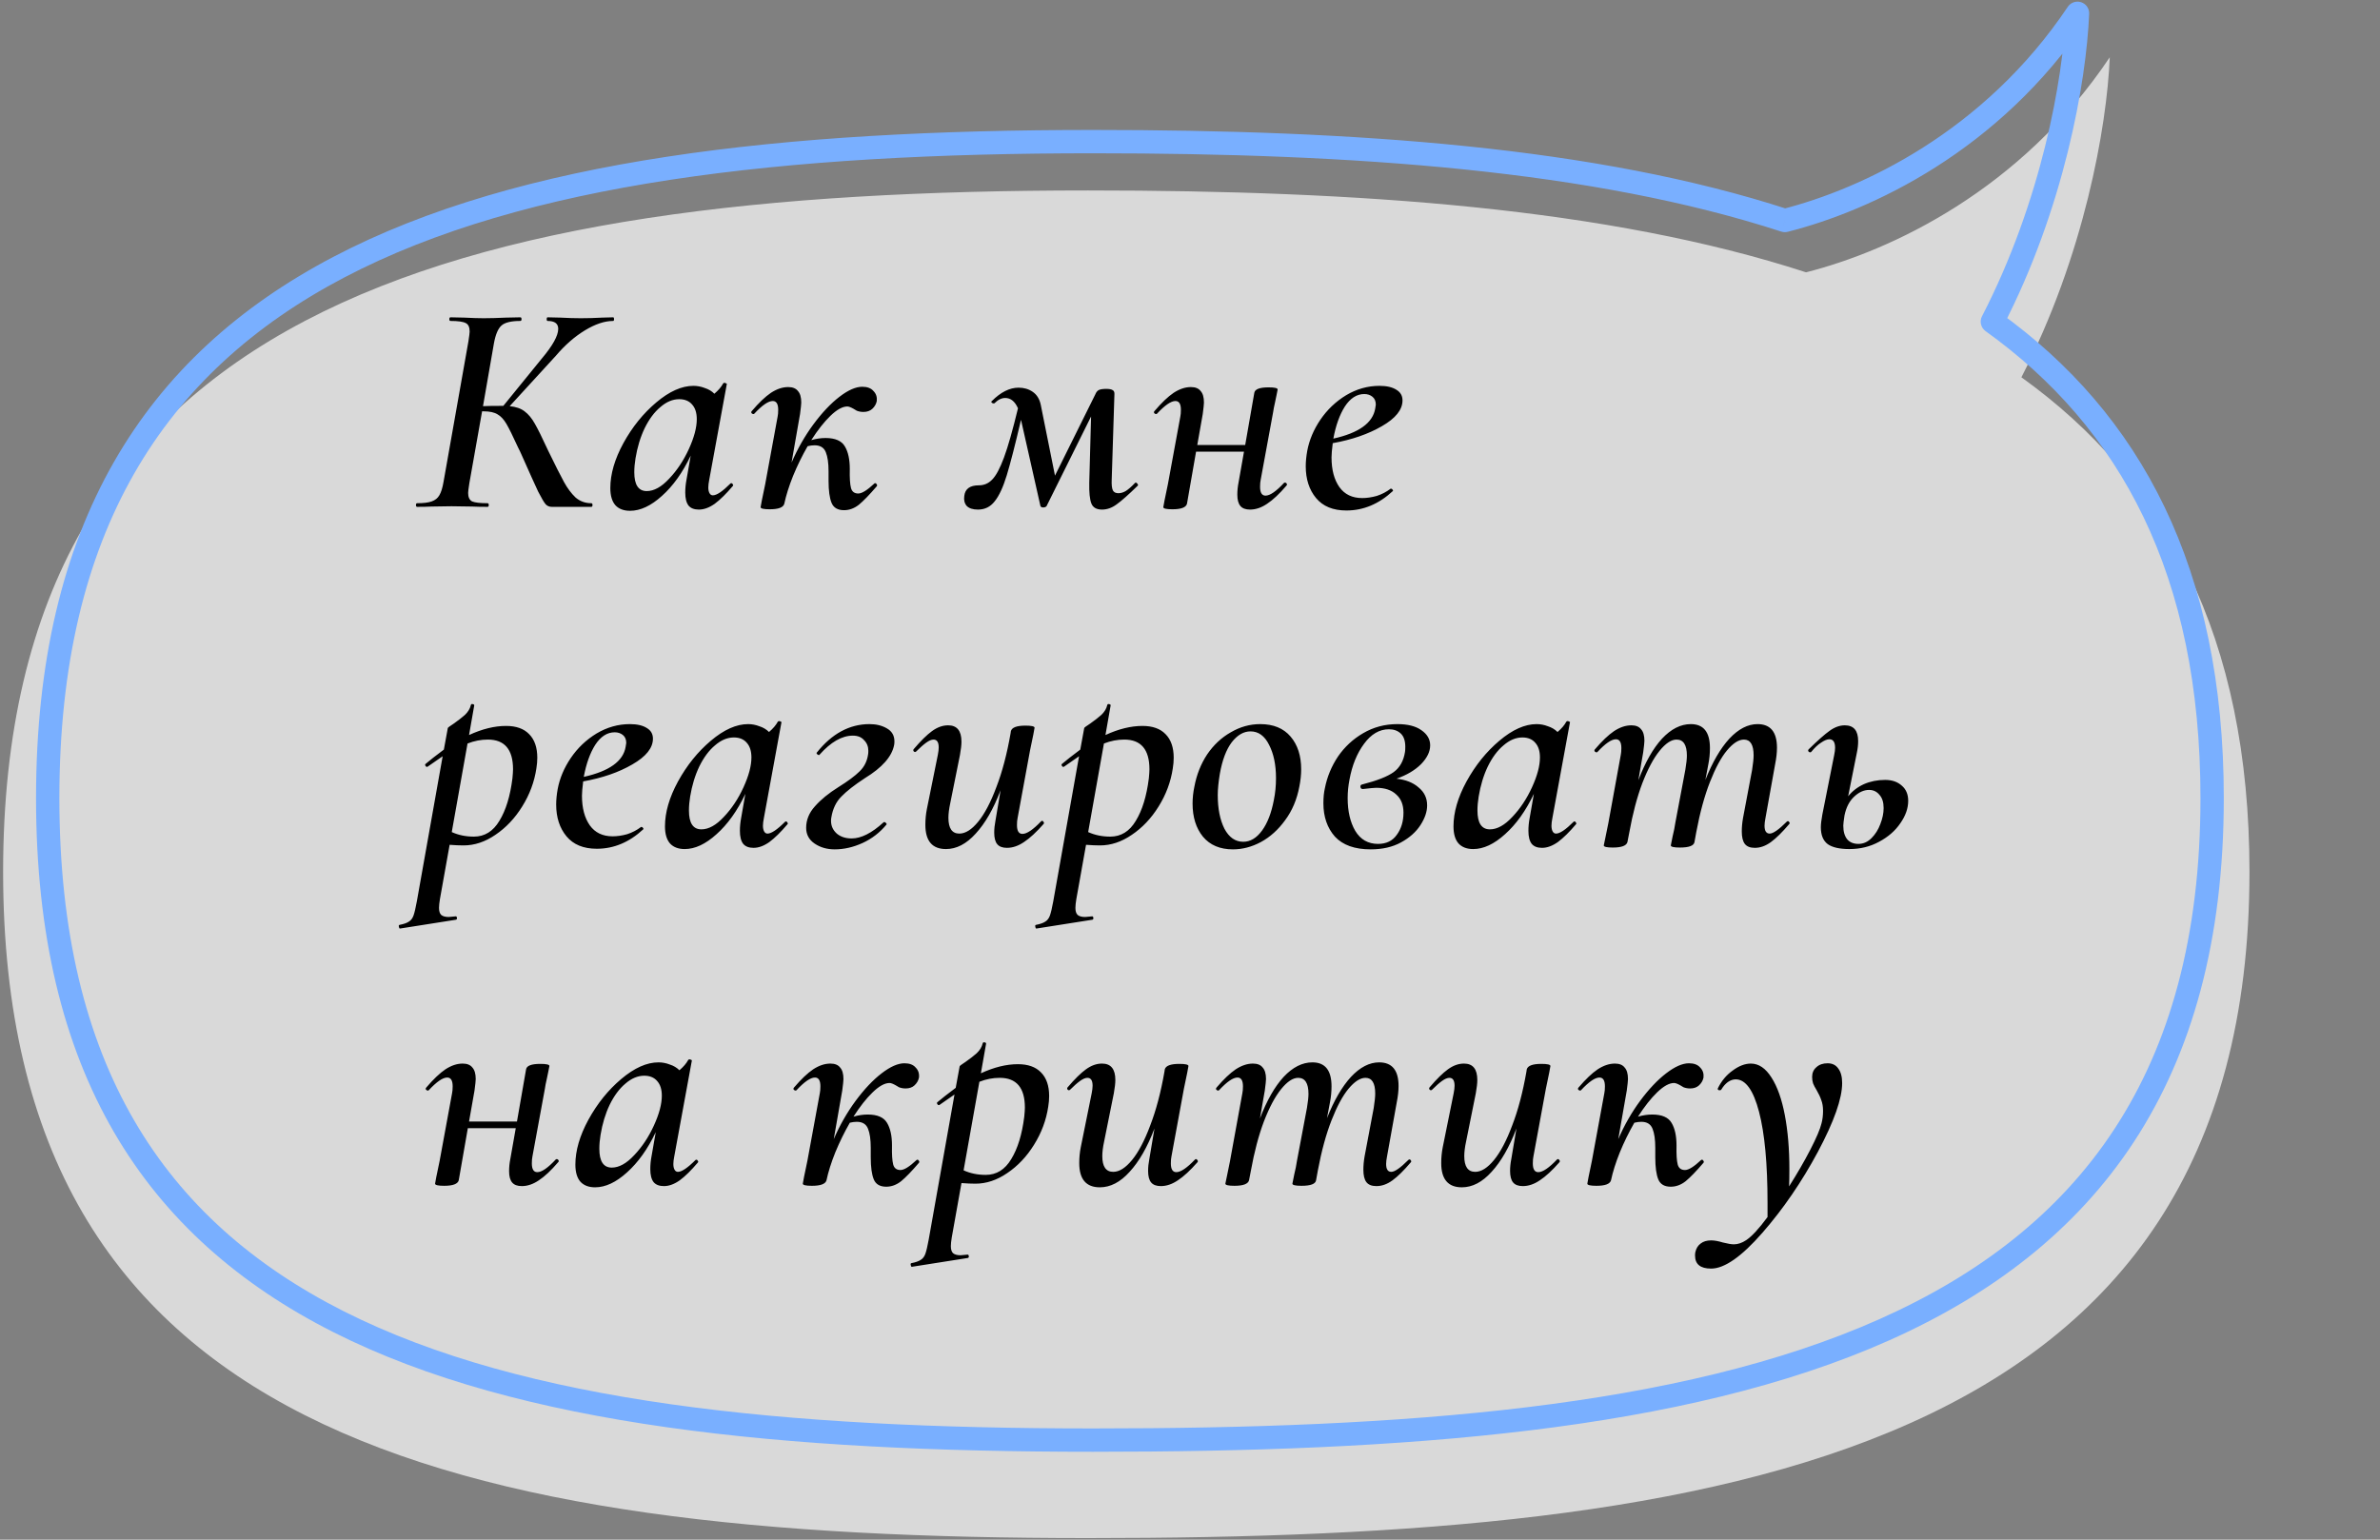 <?xml version="1.0" encoding="UTF-8"?> <svg xmlns="http://www.w3.org/2000/svg" width="204" height="132" viewBox="0 0 204 132" fill="none"><rect x="0" y="0" width="204" height="132" fill="#808080" stroke="none"/><path opacity="0.7" fill-rule="evenodd" clip-rule="evenodd" d="M154.804 23.347C137.867 17.835 116.493 16.328 93.261 16.328C38.281 16.328 0.267 26.671 0.267 74.745C0.267 122.82 38.281 131.866 93.261 131.866C148.242 131.866 192.812 124.719 192.812 74.745C192.812 54.567 185.546 41.16 173.262 32.345C178.631 21.95 180.591 10.877 180.837 4.91C173.191 16.324 162.065 21.504 154.804 23.347Z" fill="white"></path><path d="M152.989 18.904L152.679 19.855C152.859 19.913 153.052 19.92 153.235 19.873L152.989 18.904ZM170.773 27.574L169.885 27.115C169.657 27.556 169.787 28.097 170.19 28.387L170.773 27.574ZM178.072 1.14L179.071 1.181C179.09 0.733 178.808 0.328 178.382 0.189C177.957 0.05 177.49 0.211 177.241 0.583L178.072 1.14ZM93.691 13.141C116.057 13.141 136.518 14.596 152.679 19.855L153.298 17.953C136.82 12.591 116.094 11.141 93.691 11.141V13.141ZM5.089 68.428C5.089 56.979 7.352 47.852 11.508 40.588C15.661 33.33 21.742 27.866 29.489 23.799C45.035 15.64 67.218 13.141 93.691 13.141V11.141C67.188 11.141 44.571 13.625 28.559 22.029C20.528 26.244 14.142 31.957 9.772 39.595C5.405 47.227 3.089 56.716 3.089 68.428H5.089ZM93.691 122.465C67.207 122.465 45.022 120.276 29.475 112.424C21.729 108.512 15.653 103.204 11.504 96.066C7.352 88.923 5.089 79.877 5.089 68.428H3.089C3.089 80.139 5.405 89.553 9.775 97.072C14.149 104.596 20.541 110.152 28.573 114.209C44.583 122.295 67.199 124.465 93.691 124.465V122.465ZM188.611 68.428C188.611 80.314 185.962 89.572 181.236 96.793C176.51 104.015 169.655 109.279 161.109 113.09C143.966 120.734 120.184 122.465 93.691 122.465V124.465C120.173 124.465 144.35 122.753 161.924 114.916C170.736 110.986 177.928 105.5 182.91 97.889C187.891 90.276 190.611 80.617 190.611 68.428H188.611ZM170.19 28.387C181.733 36.67 188.611 49.268 188.611 68.428H190.611C190.611 48.704 183.485 35.465 171.356 26.762L170.19 28.387ZM171.662 28.033C176.912 17.869 178.829 7.052 179.071 1.181L177.073 1.098C176.841 6.725 174.981 17.248 169.885 27.115L171.662 28.033ZM177.241 0.583C170.048 11.322 159.571 16.201 152.743 17.935L153.235 19.873C160.399 18.055 171.363 12.953 178.903 1.696L177.241 0.583Z" fill="#79AFFF"></path><path d="M52.554 27.204C52.606 27.204 52.632 27.256 52.632 27.36C52.632 27.464 52.606 27.516 52.554 27.516C51.826 27.516 51.02 27.785 50.136 28.322C49.252 28.859 48.42 29.587 47.64 30.506L43.688 34.822C44.225 34.874 44.65 35.021 44.962 35.264C45.291 35.507 45.586 35.862 45.846 36.33C46.106 36.781 46.487 37.552 46.99 38.644C47.596 39.892 48.047 40.785 48.342 41.322C48.636 41.859 48.966 42.301 49.33 42.648C49.711 42.977 50.162 43.142 50.682 43.142C50.751 43.142 50.786 43.194 50.786 43.298C50.786 43.402 50.751 43.454 50.682 43.454H47.302C47.094 43.454 46.92 43.385 46.782 43.246C46.643 43.09 46.426 42.726 46.132 42.154C45.854 41.565 45.378 40.507 44.702 38.982C44.667 38.895 44.624 38.8 44.572 38.696C44.52 38.592 44.468 38.488 44.416 38.384C43.965 37.396 43.627 36.711 43.402 36.33C43.176 35.949 42.925 35.68 42.648 35.524C42.37 35.35 41.972 35.264 41.452 35.264H41.322L40.23 41.426C40.16 41.877 40.126 42.154 40.126 42.258C40.126 42.622 40.238 42.864 40.464 42.986C40.706 43.09 41.148 43.142 41.79 43.142C41.859 43.142 41.894 43.194 41.894 43.298C41.894 43.402 41.859 43.454 41.79 43.454C41.235 43.454 40.802 43.445 40.49 43.428L38.696 43.402L36.98 43.428C36.668 43.445 36.26 43.454 35.758 43.454C35.688 43.454 35.654 43.402 35.654 43.298C35.654 43.194 35.688 43.142 35.758 43.142C36.312 43.142 36.728 43.09 37.006 42.986C37.3 42.882 37.517 42.709 37.656 42.466C37.812 42.206 37.933 41.816 38.02 41.296L40.152 29.258C40.221 28.807 40.256 28.53 40.256 28.426C40.256 28.044 40.143 27.802 39.918 27.698C39.692 27.576 39.259 27.516 38.618 27.516C38.548 27.516 38.514 27.464 38.514 27.36C38.514 27.256 38.548 27.204 38.618 27.204L39.788 27.23C40.481 27.265 41.036 27.282 41.452 27.282C41.972 27.282 42.613 27.265 43.376 27.23L44.598 27.204C44.667 27.204 44.702 27.256 44.702 27.36C44.702 27.464 44.667 27.516 44.598 27.516C43.818 27.516 43.28 27.646 42.986 27.906C42.691 28.166 42.474 28.677 42.336 29.44L41.4 34.822C41.798 34.804 42.301 34.796 42.908 34.796H43.142L46.418 30.766C47.371 29.639 47.848 28.781 47.848 28.192C47.848 27.741 47.544 27.516 46.938 27.516C46.886 27.516 46.86 27.464 46.86 27.36C46.86 27.256 46.886 27.204 46.938 27.204L48.03 27.23C48.688 27.265 49.269 27.282 49.772 27.282C50.378 27.282 50.994 27.265 51.618 27.23L52.554 27.204ZM62.61 41.452C62.628 41.434 62.654 41.426 62.688 41.426C62.74 41.426 62.784 41.461 62.818 41.53C62.853 41.582 62.853 41.625 62.818 41.66C62.246 42.336 61.726 42.847 61.258 43.194C60.79 43.523 60.34 43.688 59.906 43.688C59.508 43.688 59.213 43.575 59.022 43.35C58.832 43.107 58.736 42.734 58.736 42.232C58.736 41.868 58.771 41.504 58.84 41.14L59.204 39.06C58.511 40.516 57.688 41.669 56.734 42.518C55.798 43.367 54.888 43.792 54.004 43.792C53.467 43.792 53.051 43.636 52.756 43.324C52.462 42.995 52.314 42.501 52.314 41.842C52.314 40.646 52.687 39.363 53.432 37.994C54.195 36.607 55.131 35.446 56.24 34.51C57.367 33.556 58.433 33.08 59.438 33.08C59.768 33.08 60.088 33.141 60.4 33.262C60.73 33.366 61.007 33.531 61.232 33.756C61.579 33.461 61.83 33.166 61.986 32.872C62.021 32.837 62.056 32.82 62.09 32.82C62.142 32.82 62.194 32.837 62.246 32.872C62.298 32.889 62.316 32.907 62.298 32.924L60.79 41.14C60.738 41.4 60.712 41.617 60.712 41.79C60.712 41.998 60.747 42.163 60.816 42.284C60.886 42.405 60.981 42.466 61.102 42.466C61.432 42.466 61.934 42.128 62.61 41.452ZM55.434 42.102C56.058 42.102 56.7 41.746 57.358 41.036C58.034 40.325 58.598 39.476 59.048 38.488C59.499 37.5 59.724 36.651 59.724 35.94C59.724 35.403 59.594 34.986 59.334 34.692C59.074 34.38 58.702 34.224 58.216 34.224C57.662 34.224 57.124 34.449 56.604 34.9C56.084 35.333 55.634 35.94 55.252 36.72C54.888 37.483 54.628 38.34 54.472 39.294C54.403 39.71 54.368 40.108 54.368 40.49C54.368 41.565 54.724 42.102 55.434 42.102ZM74.945 41.452C74.962 41.434 74.988 41.426 75.023 41.426C75.075 41.426 75.118 41.461 75.153 41.53C75.188 41.582 75.188 41.634 75.153 41.686C74.529 42.414 74.017 42.943 73.619 43.272C73.22 43.584 72.796 43.74 72.345 43.74C71.808 43.74 71.452 43.532 71.279 43.116C71.106 42.7 71.019 42.067 71.019 41.218V40.412C71.019 39.701 70.941 39.155 70.785 38.774C70.629 38.375 70.308 38.176 69.823 38.176C69.632 38.176 69.433 38.202 69.225 38.254C68.757 39.069 68.341 39.918 67.977 40.802C67.63 41.669 67.379 42.466 67.223 43.194C67.136 43.506 66.72 43.662 65.975 43.662C65.455 43.662 65.195 43.601 65.195 43.48L65.299 42.908C65.472 42.093 65.567 41.634 65.585 41.53L66.651 35.732C66.686 35.576 66.703 35.377 66.703 35.134C66.703 34.631 66.547 34.38 66.235 34.38C65.853 34.38 65.325 34.744 64.649 35.472C64.632 35.489 64.606 35.498 64.571 35.498C64.519 35.498 64.467 35.472 64.415 35.42C64.38 35.35 64.389 35.29 64.441 35.238C65.047 34.527 65.594 34.007 66.079 33.678C66.582 33.349 67.076 33.184 67.561 33.184C67.942 33.184 68.219 33.297 68.393 33.522C68.584 33.73 68.679 34.059 68.679 34.51C68.679 34.648 68.644 34.978 68.575 35.498L67.847 39.658C68.367 38.462 68.991 37.37 69.719 36.382C70.464 35.377 71.21 34.588 71.955 34.016C72.7 33.444 73.35 33.158 73.905 33.158C74.338 33.158 74.659 33.279 74.867 33.522C75.092 33.747 75.188 34.033 75.153 34.38C75.101 34.64 74.971 34.865 74.763 35.056C74.572 35.229 74.321 35.316 74.009 35.316C73.801 35.316 73.61 35.281 73.437 35.212C73.281 35.125 73.194 35.073 73.177 35.056C72.934 34.917 72.752 34.848 72.631 34.848C72.215 34.848 71.73 35.117 71.175 35.654C70.638 36.174 70.091 36.867 69.537 37.734C69.953 37.612 70.36 37.552 70.759 37.552C71.591 37.552 72.145 37.794 72.423 38.28C72.7 38.748 72.839 39.389 72.839 40.204C72.822 40.967 72.856 41.513 72.943 41.842C73.029 42.154 73.237 42.31 73.567 42.31C73.879 42.31 74.338 42.024 74.945 41.452ZM97.343 41.374C97.395 41.374 97.447 41.408 97.499 41.478C97.551 41.547 97.559 41.599 97.525 41.634C96.727 42.414 96.121 42.951 95.705 43.246C95.306 43.541 94.89 43.688 94.457 43.688C93.989 43.688 93.685 43.514 93.547 43.168C93.408 42.821 93.347 42.223 93.365 41.374L93.521 35.706L89.699 43.402C89.629 43.471 89.534 43.506 89.413 43.506C89.291 43.506 89.213 43.462 89.179 43.376L87.515 35.992C87.012 38.141 86.605 39.727 86.293 40.75C85.981 41.773 85.634 42.518 85.253 42.986C84.889 43.454 84.412 43.688 83.823 43.688C83.389 43.688 83.069 43.584 82.861 43.376C82.67 43.151 82.601 42.864 82.653 42.518C82.722 41.911 83.138 41.608 83.901 41.608C84.351 41.608 84.733 41.443 85.045 41.114C85.374 40.785 85.712 40.152 86.059 39.216C86.405 38.28 86.804 36.876 87.255 35.004C86.995 34.414 86.631 34.12 86.163 34.12C85.851 34.12 85.547 34.267 85.253 34.562C85.235 34.579 85.209 34.588 85.175 34.588C85.105 34.588 85.045 34.562 84.993 34.51C84.958 34.458 84.967 34.414 85.019 34.38C85.781 33.617 86.544 33.236 87.307 33.236C87.775 33.236 88.182 33.357 88.529 33.6C88.875 33.843 89.101 34.206 89.205 34.692L90.427 40.776L93.885 33.808C93.954 33.635 94.049 33.513 94.171 33.444C94.309 33.374 94.526 33.34 94.821 33.34C95.081 33.34 95.263 33.374 95.367 33.444C95.471 33.496 95.523 33.6 95.523 33.756L95.289 41.14C95.271 41.573 95.306 41.877 95.393 42.05C95.479 42.206 95.635 42.284 95.861 42.284C96.069 42.284 96.277 42.223 96.485 42.102C96.71 41.963 96.979 41.729 97.291 41.4L97.343 41.374ZM110.06 41.4C110.077 41.383 110.103 41.374 110.138 41.374C110.207 41.374 110.259 41.408 110.294 41.478C110.329 41.53 110.32 41.582 110.268 41.634C109.661 42.344 109.107 42.864 108.604 43.194C108.119 43.523 107.633 43.688 107.148 43.688C106.767 43.688 106.489 43.584 106.316 43.376C106.143 43.168 106.056 42.847 106.056 42.414C106.056 42.067 106.091 41.721 106.16 41.374L106.628 38.722H102.52L101.74 43.194C101.653 43.506 101.237 43.662 100.492 43.662C99.972 43.662 99.712 43.601 99.712 43.48L99.816 42.908C99.989 42.093 100.085 41.634 100.102 41.53L101.168 35.732C101.203 35.576 101.22 35.377 101.22 35.134C101.22 34.631 101.064 34.38 100.752 34.38C100.371 34.38 99.842 34.744 99.166 35.472C99.149 35.489 99.123 35.498 99.088 35.498C99.036 35.498 98.984 35.472 98.932 35.42C98.897 35.35 98.906 35.29 98.958 35.238C99.565 34.527 100.111 34.007 100.596 33.678C101.099 33.349 101.593 33.184 102.078 33.184C102.459 33.184 102.737 33.297 102.91 33.522C103.101 33.73 103.196 34.059 103.196 34.51C103.196 34.648 103.161 34.978 103.092 35.498L102.624 38.15H106.732L107.512 33.678C107.564 33.366 107.971 33.21 108.734 33.21C109.254 33.21 109.514 33.27 109.514 33.392L109.41 33.912C109.393 34.033 109.349 34.241 109.28 34.536C109.211 34.831 109.159 35.099 109.124 35.342L108.058 41.14C108.023 41.296 108.006 41.495 108.006 41.738C108.006 42.24 108.162 42.492 108.474 42.492C108.855 42.492 109.384 42.128 110.06 41.4ZM118.239 33.08C118.863 33.08 119.348 33.193 119.695 33.418C120.041 33.626 120.215 33.929 120.215 34.328C120.215 35.125 119.625 35.862 118.447 36.538C117.285 37.214 115.881 37.699 114.235 37.994C114.165 38.548 114.131 38.956 114.131 39.216C114.131 40.273 114.356 41.123 114.807 41.764C115.257 42.388 115.907 42.7 116.757 42.7C117.155 42.7 117.571 42.639 118.005 42.518C118.438 42.379 118.837 42.171 119.201 41.894H119.227C119.279 41.894 119.322 41.92 119.357 41.972C119.409 42.024 119.417 42.067 119.383 42.102C118.187 43.211 116.861 43.766 115.405 43.766C114.261 43.766 113.394 43.41 112.805 42.7C112.215 41.989 111.921 41.079 111.921 39.97C111.921 39.571 111.964 39.129 112.051 38.644C112.224 37.725 112.597 36.841 113.169 35.992C113.758 35.125 114.495 34.423 115.379 33.886C116.28 33.349 117.233 33.08 118.239 33.08ZM117.875 35.03C117.909 34.856 117.927 34.744 117.927 34.692C117.927 34.397 117.831 34.172 117.641 34.016C117.45 33.86 117.216 33.782 116.939 33.782C116.297 33.782 115.743 34.137 115.275 34.848C114.824 35.559 114.495 36.477 114.287 37.604C116.471 37.118 117.667 36.261 117.875 35.03ZM43.376 62.236C44.242 62.236 44.901 62.47 45.352 62.938C45.82 63.406 46.054 64.082 46.054 64.966C46.054 65.26 46.028 65.564 45.976 65.876C45.802 67.037 45.395 68.129 44.754 69.152C44.13 70.157 43.367 70.963 42.466 71.57C41.582 72.177 40.672 72.48 39.736 72.48C39.389 72.48 38.99 72.463 38.54 72.428L37.708 77.082C37.656 77.394 37.63 77.645 37.63 77.836C37.63 78.113 37.69 78.312 37.812 78.434C37.95 78.555 38.167 78.616 38.462 78.616C38.531 78.616 38.722 78.599 39.034 78.564C39.103 78.546 39.146 78.581 39.164 78.668C39.181 78.772 39.155 78.832 39.086 78.85L34.302 79.604C34.25 79.621 34.215 79.578 34.198 79.474C34.163 79.37 34.18 79.309 34.25 79.292C34.614 79.222 34.882 79.127 35.056 79.006C35.229 78.902 35.359 78.728 35.446 78.486C35.532 78.243 35.628 77.836 35.732 77.264L37.942 64.836C37.335 65.252 36.91 65.546 36.668 65.72C36.65 65.737 36.624 65.746 36.59 65.746C36.538 65.746 36.494 65.711 36.46 65.642C36.425 65.573 36.434 65.52 36.486 65.486C36.832 65.191 37.352 64.784 38.046 64.264L38.384 62.418C38.384 62.383 38.557 62.253 38.904 62.028C39.25 61.785 39.562 61.542 39.84 61.3C40.117 61.04 40.29 60.754 40.36 60.442C40.377 60.373 40.429 60.346 40.516 60.364C40.62 60.381 40.663 60.425 40.646 60.494L40.204 63.016C41.33 62.496 42.388 62.236 43.376 62.236ZM43.922 66.734C43.956 66.387 43.974 66.127 43.974 65.954C43.974 64.255 43.254 63.406 41.816 63.406C41.226 63.406 40.646 63.519 40.074 63.744L38.722 71.336C39.294 71.596 39.926 71.726 40.62 71.726C41.538 71.726 42.266 71.275 42.804 70.374C43.358 69.472 43.731 68.259 43.922 66.734ZM53.99 62.08C54.614 62.08 55.099 62.193 55.446 62.418C55.793 62.626 55.966 62.929 55.966 63.328C55.966 64.125 55.377 64.862 54.198 65.538C53.037 66.214 51.633 66.699 49.986 66.994C49.917 67.549 49.882 67.956 49.882 68.216C49.882 69.273 50.107 70.123 50.558 70.764C51.009 71.388 51.659 71.7 52.508 71.7C52.907 71.7 53.323 71.639 53.756 71.518C54.189 71.379 54.588 71.171 54.952 70.894H54.978C55.03 70.894 55.073 70.92 55.108 70.972C55.16 71.024 55.169 71.067 55.134 71.102C53.938 72.211 52.612 72.766 51.156 72.766C50.012 72.766 49.145 72.41 48.556 71.7C47.967 70.989 47.672 70.079 47.672 68.97C47.672 68.571 47.715 68.129 47.802 67.644C47.975 66.725 48.348 65.841 48.92 64.992C49.509 64.125 50.246 63.423 51.13 62.886C52.031 62.349 52.985 62.08 53.99 62.08ZM53.626 64.03C53.661 63.856 53.678 63.744 53.678 63.692C53.678 63.397 53.583 63.172 53.392 63.016C53.201 62.86 52.967 62.782 52.69 62.782C52.049 62.782 51.494 63.137 51.026 63.848C50.575 64.558 50.246 65.477 50.038 66.604C52.222 66.118 53.418 65.26 53.626 64.03ZM67.294 70.452C67.312 70.434 67.338 70.426 67.372 70.426C67.424 70.426 67.468 70.46 67.502 70.53C67.537 70.582 67.537 70.625 67.502 70.66C66.93 71.336 66.41 71.847 65.942 72.194C65.474 72.523 65.024 72.688 64.59 72.688C64.192 72.688 63.897 72.575 63.706 72.35C63.516 72.107 63.42 71.734 63.42 71.232C63.42 70.868 63.455 70.504 63.524 70.14L63.888 68.06C63.195 69.516 62.372 70.668 61.418 71.518C60.482 72.367 59.572 72.792 58.688 72.792C58.151 72.792 57.735 72.636 57.44 72.324C57.146 71.995 56.998 71.501 56.998 70.842C56.998 69.646 57.371 68.363 58.116 66.994C58.879 65.607 59.815 64.446 60.924 63.51C62.051 62.556 63.117 62.08 64.122 62.08C64.452 62.08 64.772 62.141 65.084 62.262C65.414 62.366 65.691 62.531 65.916 62.756C66.263 62.461 66.514 62.166 66.67 61.872C66.705 61.837 66.74 61.82 66.774 61.82C66.826 61.82 66.878 61.837 66.93 61.872C66.982 61.889 67 61.907 66.982 61.924L65.474 70.14C65.422 70.4 65.396 70.617 65.396 70.79C65.396 70.998 65.431 71.162 65.5 71.284C65.57 71.405 65.665 71.466 65.786 71.466C66.116 71.466 66.618 71.128 67.294 70.452ZM60.118 71.102C60.742 71.102 61.384 70.746 62.042 70.036C62.718 69.325 63.282 68.476 63.732 67.488C64.183 66.5 64.408 65.65 64.408 64.94C64.408 64.403 64.278 63.986 64.018 63.692C63.758 63.38 63.386 63.224 62.9 63.224C62.346 63.224 61.808 63.449 61.288 63.9C60.768 64.333 60.318 64.94 59.936 65.72C59.572 66.483 59.312 67.341 59.156 68.294C59.087 68.71 59.052 69.109 59.052 69.49C59.052 70.564 59.408 71.102 60.118 71.102ZM71.543 72.818C70.884 72.818 70.312 72.653 69.827 72.324C69.342 71.995 69.099 71.544 69.099 70.972C69.099 70.296 69.35 69.68 69.853 69.126C70.356 68.554 71.023 68.008 71.855 67.488C72.687 66.968 73.294 66.517 73.675 66.136C74.074 65.754 74.316 65.278 74.403 64.706C74.42 64.619 74.429 64.507 74.429 64.368C74.429 64.004 74.308 63.7 74.065 63.458C73.84 63.198 73.519 63.068 73.103 63.068C72.167 63.068 71.214 63.614 70.243 64.706C70.243 64.723 70.226 64.732 70.191 64.732C70.139 64.732 70.087 64.706 70.035 64.654C69.983 64.602 69.974 64.558 70.009 64.524C71.309 62.895 72.817 62.08 74.533 62.08C75.105 62.08 75.599 62.201 76.015 62.444C76.448 62.687 76.665 63.059 76.665 63.562C76.665 63.7 76.656 63.804 76.639 63.874C76.448 64.862 75.616 65.806 74.143 66.708C73.242 67.297 72.566 67.826 72.115 68.294C71.664 68.745 71.378 69.343 71.257 70.088C71.24 70.157 71.231 70.252 71.231 70.374C71.231 70.807 71.396 71.171 71.725 71.466C72.054 71.743 72.479 71.882 72.999 71.882C73.814 71.882 74.724 71.422 75.729 70.504C75.746 70.487 75.772 70.478 75.807 70.478C75.859 70.478 75.902 70.504 75.937 70.556C75.989 70.591 76.006 70.634 75.989 70.686C75.417 71.379 74.732 71.908 73.935 72.272C73.138 72.636 72.34 72.818 71.543 72.818ZM89.249 70.4C89.266 70.382 89.293 70.374 89.327 70.374C89.379 70.374 89.422 70.409 89.457 70.478C89.492 70.53 89.492 70.582 89.457 70.634C88.833 71.344 88.27 71.865 87.767 72.194C87.282 72.523 86.796 72.688 86.311 72.688C85.93 72.688 85.653 72.584 85.479 72.376C85.306 72.168 85.219 71.838 85.219 71.388C85.219 71.058 85.254 70.721 85.323 70.374L85.765 67.748C85.159 69.343 84.448 70.582 83.633 71.466C82.836 72.35 81.987 72.792 81.085 72.792C79.906 72.792 79.317 72.099 79.317 70.712C79.317 70.244 79.361 69.793 79.447 69.36L80.383 64.732C80.435 64.472 80.461 64.255 80.461 64.082C80.461 63.631 80.314 63.406 80.019 63.406C79.846 63.406 79.638 63.492 79.395 63.666C79.153 63.839 78.867 64.091 78.537 64.42C78.502 64.454 78.468 64.472 78.433 64.472C78.381 64.472 78.338 64.446 78.303 64.394C78.269 64.325 78.277 64.264 78.329 64.212C78.936 63.501 79.456 62.99 79.889 62.678C80.34 62.349 80.799 62.184 81.267 62.184C82.03 62.184 82.411 62.652 82.411 63.588C82.411 63.865 82.368 64.246 82.281 64.732L81.449 68.866C81.345 69.351 81.293 69.767 81.293 70.114C81.293 71.015 81.605 71.466 82.229 71.466C82.749 71.466 83.287 71.128 83.841 70.452C84.396 69.776 84.916 68.788 85.401 67.488C85.904 66.188 86.311 64.645 86.623 62.86L86.649 62.678C86.736 62.366 87.152 62.21 87.897 62.21C88.417 62.21 88.677 62.27 88.677 62.392L88.573 62.964C88.4 63.779 88.305 64.238 88.287 64.342L87.221 70.14C87.186 70.296 87.169 70.495 87.169 70.738C87.169 71.24 87.325 71.492 87.637 71.492C88.019 71.492 88.556 71.128 89.249 70.4ZM97.925 62.236C98.791 62.236 99.45 62.47 99.901 62.938C100.369 63.406 100.603 64.082 100.603 64.966C100.603 65.26 100.577 65.564 100.525 65.876C100.351 67.037 99.944 68.129 99.303 69.152C98.679 70.157 97.916 70.963 97.015 71.57C96.131 72.177 95.221 72.48 94.285 72.48C93.938 72.48 93.54 72.463 93.089 72.428L92.257 77.082C92.205 77.394 92.179 77.645 92.179 77.836C92.179 78.113 92.24 78.312 92.361 78.434C92.499 78.555 92.716 78.616 93.011 78.616C93.08 78.616 93.271 78.599 93.583 78.564C93.652 78.546 93.695 78.581 93.713 78.668C93.73 78.772 93.704 78.832 93.635 78.85L88.851 79.604C88.799 79.621 88.764 79.578 88.747 79.474C88.712 79.37 88.73 79.309 88.799 79.292C89.163 79.222 89.431 79.127 89.605 79.006C89.778 78.902 89.908 78.728 89.995 78.486C90.082 78.243 90.177 77.836 90.281 77.264L92.491 64.836C91.884 65.252 91.46 65.546 91.217 65.72C91.2 65.737 91.174 65.746 91.139 65.746C91.087 65.746 91.043 65.711 91.009 65.642C90.974 65.573 90.983 65.52 91.035 65.486C91.382 65.191 91.901 64.784 92.595 64.264L92.933 62.418C92.933 62.383 93.106 62.253 93.453 62.028C93.799 61.785 94.112 61.542 94.389 61.3C94.666 61.04 94.84 60.754 94.909 60.442C94.926 60.373 94.978 60.346 95.065 60.364C95.169 60.381 95.212 60.425 95.195 60.494L94.753 63.016C95.879 62.496 96.937 62.236 97.925 62.236ZM98.471 66.734C98.505 66.387 98.523 66.127 98.523 65.954C98.523 64.255 97.803 63.406 96.365 63.406C95.775 63.406 95.195 63.519 94.623 63.744L93.271 71.336C93.843 71.596 94.475 71.726 95.169 71.726C96.088 71.726 96.816 71.275 97.353 70.374C97.907 69.472 98.28 68.259 98.471 66.734ZM105.679 72.818C104.57 72.818 103.712 72.454 103.105 71.726C102.516 70.998 102.221 70.053 102.221 68.892C102.221 68.406 102.273 67.921 102.377 67.436C102.568 66.413 102.932 65.495 103.469 64.68C104.024 63.865 104.7 63.233 105.497 62.782C106.295 62.314 107.135 62.08 108.019 62.08C109.146 62.08 110.013 62.435 110.619 63.146C111.226 63.856 111.529 64.793 111.529 65.954C111.529 66.422 111.477 66.916 111.373 67.436C111.165 68.545 110.758 69.507 110.151 70.322C109.562 71.136 108.869 71.76 108.071 72.194C107.291 72.61 106.494 72.818 105.679 72.818ZM106.563 72.168C107.17 72.168 107.707 71.847 108.175 71.206C108.643 70.564 108.981 69.689 109.189 68.58C109.311 67.99 109.371 67.367 109.371 66.708C109.371 65.564 109.172 64.611 108.773 63.848C108.392 63.085 107.863 62.704 107.187 62.704C106.598 62.704 106.061 63.016 105.575 63.64C105.107 64.264 104.769 65.156 104.561 66.318C104.44 67.046 104.379 67.661 104.379 68.164C104.379 69.325 104.57 70.287 104.951 71.05C105.35 71.795 105.887 72.168 106.563 72.168ZM122.586 63.9C122.586 64.437 122.326 64.975 121.806 65.512C121.286 66.032 120.584 66.448 119.7 66.76C120.498 66.847 121.13 67.098 121.598 67.514C122.084 67.912 122.326 68.424 122.326 69.048C122.326 69.585 122.136 70.148 121.754 70.738C121.373 71.327 120.818 71.821 120.09 72.22C119.362 72.618 118.496 72.818 117.49 72.818C116.121 72.818 115.098 72.454 114.422 71.726C113.764 70.981 113.434 70.027 113.434 68.866C113.434 68.363 113.478 67.93 113.564 67.566C113.755 66.595 114.128 65.694 114.682 64.862C115.254 64.03 115.974 63.362 116.84 62.86C117.724 62.34 118.704 62.08 119.778 62.08C120.662 62.08 121.347 62.253 121.832 62.6C122.335 62.947 122.586 63.38 122.586 63.9ZM120.428 64.472C120.446 64.368 120.454 64.221 120.454 64.03C120.454 63.51 120.324 63.129 120.064 62.886C119.804 62.643 119.466 62.522 119.05 62.522C118.236 62.522 117.525 62.938 116.918 63.77C116.312 64.585 115.896 65.607 115.67 66.838C115.566 67.375 115.514 67.904 115.514 68.424C115.514 69.55 115.731 70.487 116.164 71.232C116.615 71.977 117.265 72.35 118.114 72.35C118.825 72.35 119.362 72.09 119.726 71.57C120.108 71.05 120.298 70.417 120.298 69.672C120.298 68.996 120.09 68.476 119.674 68.112C119.276 67.731 118.704 67.54 117.958 67.54C117.802 67.54 117.43 67.575 116.84 67.644H116.814C116.745 67.644 116.693 67.626 116.658 67.592C116.624 67.54 116.606 67.488 116.606 67.436C116.606 67.332 116.658 67.271 116.762 67.254C118.045 66.924 118.946 66.569 119.466 66.188C119.986 65.806 120.307 65.234 120.428 64.472ZM134.881 70.452C134.898 70.434 134.924 70.426 134.959 70.426C135.011 70.426 135.054 70.46 135.089 70.53C135.124 70.582 135.124 70.625 135.089 70.66C134.517 71.336 133.997 71.847 133.529 72.194C133.061 72.523 132.61 72.688 132.177 72.688C131.778 72.688 131.484 72.575 131.293 72.35C131.102 72.107 131.007 71.734 131.007 71.232C131.007 70.868 131.042 70.504 131.111 70.14L131.475 68.06C130.782 69.516 129.958 70.668 129.005 71.518C128.069 72.367 127.159 72.792 126.275 72.792C125.738 72.792 125.322 72.636 125.027 72.324C124.732 71.995 124.585 71.501 124.585 70.842C124.585 69.646 124.958 68.363 125.703 66.994C126.466 65.607 127.402 64.446 128.511 63.51C129.638 62.556 130.704 62.08 131.709 62.08C132.038 62.08 132.359 62.141 132.671 62.262C133 62.366 133.278 62.531 133.503 62.756C133.85 62.461 134.101 62.166 134.257 61.872C134.292 61.837 134.326 61.82 134.361 61.82C134.413 61.82 134.465 61.837 134.517 61.872C134.569 61.889 134.586 61.907 134.569 61.924L133.061 70.14C133.009 70.4 132.983 70.617 132.983 70.79C132.983 70.998 133.018 71.162 133.087 71.284C133.156 71.405 133.252 71.466 133.373 71.466C133.702 71.466 134.205 71.128 134.881 70.452ZM127.705 71.102C128.329 71.102 128.97 70.746 129.629 70.036C130.305 69.325 130.868 68.476 131.319 67.488C131.77 66.5 131.995 65.65 131.995 64.94C131.995 64.403 131.865 63.986 131.605 63.692C131.345 63.38 130.972 63.224 130.487 63.224C129.932 63.224 129.395 63.449 128.875 63.9C128.355 64.333 127.904 64.94 127.523 65.72C127.159 66.483 126.899 67.341 126.743 68.294C126.674 68.71 126.639 69.109 126.639 69.49C126.639 70.564 126.994 71.102 127.705 71.102ZM153.144 70.452C153.178 70.417 153.213 70.4 153.248 70.4C153.3 70.4 153.343 70.434 153.378 70.504C153.412 70.556 153.404 70.608 153.352 70.66C152.762 71.353 152.242 71.865 151.792 72.194C151.341 72.523 150.882 72.688 150.414 72.688C150.015 72.688 149.729 72.575 149.556 72.35C149.382 72.124 149.296 71.769 149.296 71.284C149.296 70.92 149.33 70.538 149.4 70.14L150.18 66.006C150.266 65.451 150.31 65.035 150.31 64.758C150.31 63.856 150.032 63.406 149.478 63.406C149.027 63.406 148.542 63.718 148.022 64.342C147.519 64.948 147.034 65.85 146.566 67.046C146.098 68.242 145.708 69.672 145.396 71.336L145.24 72.194C145.188 72.506 144.772 72.662 143.992 72.662C143.472 72.662 143.212 72.601 143.212 72.48C143.229 72.376 143.281 72.116 143.368 71.7C143.472 71.284 143.55 70.894 143.602 70.53L144.46 65.98C144.546 65.46 144.59 65.061 144.59 64.784C144.59 63.865 144.295 63.406 143.706 63.406C143.255 63.406 142.77 63.727 142.25 64.368C141.73 65.009 141.236 65.936 140.768 67.15C140.317 68.346 139.944 69.758 139.65 71.388L139.494 72.194C139.407 72.506 138.991 72.662 138.246 72.662C137.726 72.662 137.466 72.601 137.466 72.48L137.596 71.856L137.856 70.582L138.922 64.732C138.956 64.576 138.974 64.376 138.974 64.134C138.974 63.631 138.818 63.38 138.506 63.38C138.124 63.38 137.596 63.744 136.92 64.472C136.902 64.489 136.876 64.498 136.842 64.498C136.79 64.498 136.738 64.472 136.686 64.42C136.651 64.35 136.66 64.29 136.712 64.238C137.318 63.527 137.864 63.007 138.35 62.678C138.852 62.349 139.346 62.184 139.832 62.184C140.213 62.184 140.49 62.297 140.664 62.522C140.854 62.73 140.95 63.059 140.95 63.51C140.95 63.648 140.915 63.978 140.846 64.498L140.43 66.89C141.019 65.347 141.695 64.16 142.458 63.328C143.238 62.496 144.061 62.08 144.928 62.08C146.02 62.08 146.566 62.764 146.566 64.134C146.566 64.602 146.522 65.052 146.436 65.486L146.176 66.864C146.782 65.338 147.467 64.16 148.23 63.328C149.01 62.496 149.816 62.08 150.648 62.08C151.757 62.08 152.312 62.756 152.312 64.108C152.312 64.524 152.26 64.992 152.156 65.512L151.324 70.14C151.272 70.4 151.246 70.617 151.246 70.79C151.246 71.24 151.393 71.466 151.688 71.466C151.982 71.466 152.468 71.128 153.144 70.452ZM161.584 66.864C162.174 66.864 162.65 67.028 163.014 67.358C163.378 67.67 163.56 68.103 163.56 68.658C163.56 69.299 163.335 69.941 162.884 70.582C162.451 71.223 161.844 71.752 161.064 72.168C160.302 72.584 159.452 72.792 158.516 72.792C157.684 72.792 157.069 72.653 156.67 72.376C156.272 72.081 156.072 71.596 156.072 70.92C156.072 70.66 156.116 70.296 156.202 69.828L157.216 64.732C157.268 64.489 157.294 64.281 157.294 64.108C157.294 63.623 157.13 63.38 156.8 63.38C156.61 63.38 156.376 63.475 156.098 63.666C155.821 63.839 155.535 64.108 155.24 64.472C155.223 64.489 155.197 64.498 155.162 64.498C155.093 64.498 155.041 64.472 155.006 64.42C154.972 64.35 154.98 64.29 155.032 64.238C155.812 63.475 156.41 62.947 156.826 62.652C157.26 62.34 157.693 62.184 158.126 62.184C158.889 62.184 159.27 62.635 159.27 63.536C159.27 63.848 159.236 64.168 159.166 64.498L158.412 68.268C158.776 67.817 159.227 67.471 159.764 67.228C160.319 66.985 160.926 66.864 161.584 66.864ZM161.454 69.282C161.454 68.779 161.333 68.398 161.09 68.138C160.865 67.861 160.57 67.722 160.206 67.722C159.756 67.722 159.322 67.921 158.906 68.32C158.508 68.701 158.239 69.23 158.1 69.906C158.031 70.356 157.996 70.651 157.996 70.79C157.996 71.293 158.109 71.683 158.334 71.96C158.56 72.22 158.88 72.35 159.296 72.35C159.712 72.35 160.085 72.185 160.414 71.856C160.744 71.526 160.995 71.128 161.168 70.66C161.359 70.174 161.454 69.715 161.454 69.282ZM47.64 99.4C47.657 99.382 47.683 99.374 47.718 99.374C47.787 99.374 47.839 99.409 47.874 99.478C47.908 99.53 47.9 99.582 47.848 99.634C47.241 100.345 46.686 100.865 46.184 101.194C45.698 101.523 45.213 101.688 44.728 101.688C44.346 101.688 44.069 101.584 43.896 101.376C43.722 101.168 43.636 100.847 43.636 100.414C43.636 100.067 43.67 99.721 43.74 99.374L44.208 96.722H40.1L39.32 101.194C39.233 101.506 38.817 101.662 38.072 101.662C37.552 101.662 37.292 101.601 37.292 101.48L37.396 100.908C37.569 100.093 37.664 99.634 37.682 99.53L38.748 93.732C38.782 93.576 38.8 93.376 38.8 93.134C38.8 92.631 38.644 92.38 38.332 92.38C37.95 92.38 37.422 92.744 36.746 93.472C36.728 93.489 36.702 93.498 36.668 93.498C36.616 93.498 36.564 93.472 36.512 93.42C36.477 93.35 36.486 93.29 36.538 93.238C37.144 92.527 37.69 92.007 38.176 91.678C38.678 91.349 39.172 91.184 39.658 91.184C40.039 91.184 40.316 91.296 40.49 91.522C40.68 91.73 40.776 92.059 40.776 92.51C40.776 92.648 40.741 92.978 40.672 93.498L40.204 96.15H44.312L45.092 91.678C45.144 91.366 45.551 91.21 46.314 91.21C46.834 91.21 47.094 91.27 47.094 91.392L46.99 91.912C46.972 92.033 46.929 92.241 46.86 92.536C46.79 92.831 46.738 93.099 46.704 93.342L45.638 99.14C45.603 99.296 45.586 99.495 45.586 99.738C45.586 100.241 45.742 100.492 46.054 100.492C46.435 100.492 46.964 100.128 47.64 99.4ZM59.614 99.452C59.632 99.434 59.657 99.426 59.692 99.426C59.744 99.426 59.788 99.46 59.822 99.53C59.857 99.582 59.857 99.625 59.822 99.66C59.25 100.336 58.73 100.847 58.262 101.194C57.794 101.523 57.343 101.688 56.91 101.688C56.511 101.688 56.217 101.575 56.026 101.35C55.836 101.107 55.74 100.735 55.74 100.232C55.74 99.868 55.775 99.504 55.844 99.14L56.208 97.06C55.515 98.516 54.691 99.668 53.738 100.518C52.802 101.367 51.892 101.792 51.008 101.792C50.471 101.792 50.055 101.636 49.76 101.324C49.465 100.995 49.318 100.501 49.318 99.842C49.318 98.646 49.691 97.363 50.436 95.994C51.199 94.607 52.135 93.446 53.244 92.51C54.371 91.556 55.437 91.08 56.442 91.08C56.772 91.08 57.092 91.141 57.404 91.262C57.733 91.366 58.011 91.531 58.236 91.756C58.583 91.461 58.834 91.166 58.99 90.872C59.025 90.837 59.059 90.82 59.094 90.82C59.146 90.82 59.198 90.837 59.25 90.872C59.302 90.889 59.319 90.906 59.302 90.924L57.794 99.14C57.742 99.4 57.716 99.617 57.716 99.79C57.716 99.998 57.751 100.163 57.82 100.284C57.889 100.405 57.985 100.466 58.106 100.466C58.435 100.466 58.938 100.128 59.614 99.452ZM52.438 100.102C53.062 100.102 53.703 99.746 54.362 99.036C55.038 98.325 55.602 97.476 56.052 96.488C56.503 95.5 56.728 94.65 56.728 93.94C56.728 93.403 56.598 92.987 56.338 92.692C56.078 92.38 55.706 92.224 55.22 92.224C54.666 92.224 54.128 92.449 53.608 92.9C53.088 93.333 52.638 93.94 52.256 94.72C51.892 95.483 51.632 96.341 51.476 97.294C51.407 97.71 51.372 98.109 51.372 98.49C51.372 99.564 51.727 100.102 52.438 100.102ZM78.562 99.452C78.58 99.434 78.606 99.426 78.641 99.426C78.692 99.426 78.736 99.46 78.77 99.53C78.805 99.582 78.805 99.634 78.77 99.686C78.147 100.414 77.635 100.943 77.237 101.272C76.838 101.584 76.413 101.74 75.963 101.74C75.425 101.74 75.07 101.532 74.897 101.116C74.723 100.7 74.636 100.067 74.636 99.218V98.412C74.636 97.701 74.558 97.155 74.403 96.774C74.246 96.375 73.926 96.176 73.441 96.176C73.25 96.176 73.05 96.202 72.843 96.254C72.374 97.069 71.959 97.918 71.594 98.802C71.248 99.668 70.996 100.466 70.841 101.194C70.754 101.506 70.338 101.662 69.593 101.662C69.073 101.662 68.812 101.601 68.812 101.48L68.916 100.908C69.09 100.093 69.185 99.634 69.203 99.53L70.269 93.732C70.303 93.576 70.32 93.376 70.32 93.134C70.32 92.631 70.165 92.38 69.853 92.38C69.471 92.38 68.942 92.744 68.266 93.472C68.249 93.489 68.223 93.498 68.189 93.498C68.136 93.498 68.085 93.472 68.032 93.42C67.998 93.35 68.007 93.29 68.058 93.238C68.665 92.527 69.211 92.007 69.697 91.678C70.199 91.349 70.693 91.184 71.178 91.184C71.56 91.184 71.837 91.296 72.01 91.522C72.201 91.73 72.296 92.059 72.296 92.51C72.296 92.648 72.262 92.978 72.192 93.498L71.465 97.658C71.984 96.462 72.609 95.37 73.337 94.382C74.082 93.376 74.827 92.588 75.573 92.016C76.318 91.444 76.968 91.158 77.522 91.158C77.956 91.158 78.276 91.279 78.484 91.522C78.71 91.747 78.805 92.033 78.77 92.38C78.719 92.64 78.588 92.865 78.38 93.056C78.19 93.229 77.939 93.316 77.626 93.316C77.418 93.316 77.228 93.281 77.055 93.212C76.898 93.125 76.812 93.073 76.794 93.056C76.552 92.917 76.37 92.848 76.249 92.848C75.832 92.848 75.347 93.117 74.793 93.654C74.255 94.174 73.709 94.867 73.154 95.734C73.57 95.612 73.978 95.552 74.376 95.552C75.209 95.552 75.763 95.794 76.04 96.28C76.318 96.748 76.457 97.389 76.457 98.204C76.439 98.966 76.474 99.513 76.561 99.842C76.647 100.154 76.855 100.31 77.184 100.31C77.496 100.31 77.956 100.024 78.562 99.452ZM87.249 91.236C88.115 91.236 88.774 91.47 89.225 91.938C89.692 92.406 89.927 93.082 89.927 93.966C89.927 94.26 89.9 94.564 89.849 94.876C89.675 96.037 89.268 97.129 88.626 98.152C88.002 99.157 87.24 99.963 86.338 100.57C85.454 101.177 84.544 101.48 83.609 101.48C83.262 101.48 82.863 101.463 82.412 101.428L81.581 106.082C81.528 106.394 81.502 106.645 81.502 106.836C81.502 107.113 81.563 107.313 81.684 107.434C81.823 107.555 82.04 107.616 82.335 107.616C82.404 107.616 82.594 107.599 82.906 107.564C82.976 107.547 83.019 107.581 83.037 107.668C83.054 107.772 83.028 107.833 82.959 107.85L78.174 108.604C78.123 108.621 78.088 108.578 78.07 108.474C78.036 108.37 78.053 108.309 78.123 108.292C78.487 108.223 78.755 108.127 78.928 108.006C79.102 107.902 79.232 107.729 79.319 107.486C79.405 107.243 79.501 106.836 79.605 106.264L81.814 93.836C81.208 94.252 80.783 94.546 80.54 94.72C80.523 94.737 80.497 94.746 80.463 94.746C80.41 94.746 80.367 94.711 80.332 94.642C80.298 94.573 80.306 94.52 80.359 94.486C80.705 94.191 81.225 93.784 81.918 93.264L82.257 91.418C82.257 91.383 82.43 91.253 82.776 91.028C83.123 90.785 83.435 90.543 83.713 90.3C83.99 90.04 84.163 89.754 84.233 89.442C84.25 89.373 84.302 89.347 84.388 89.364C84.493 89.381 84.536 89.424 84.519 89.494L84.076 92.016C85.203 91.496 86.26 91.236 87.249 91.236ZM87.794 95.734C87.829 95.387 87.847 95.127 87.847 94.954C87.847 93.255 87.127 92.406 85.689 92.406C85.099 92.406 84.519 92.519 83.947 92.744L82.594 100.336C83.166 100.596 83.799 100.726 84.493 100.726C85.411 100.726 86.139 100.275 86.677 99.374C87.231 98.472 87.604 97.259 87.794 95.734ZM102.439 99.4C102.456 99.382 102.482 99.374 102.517 99.374C102.569 99.374 102.612 99.409 102.647 99.478C102.682 99.53 102.682 99.582 102.647 99.634C102.023 100.345 101.46 100.865 100.957 101.194C100.472 101.523 99.986 101.688 99.501 101.688C99.12 101.688 98.842 101.584 98.669 101.376C98.496 101.168 98.409 100.839 98.409 100.388C98.409 100.059 98.444 99.721 98.513 99.374L98.955 96.748C98.348 98.343 97.638 99.582 96.823 100.466C96.026 101.35 95.176 101.792 94.275 101.792C93.096 101.792 92.507 101.099 92.507 99.712C92.507 99.244 92.55 98.793 92.637 98.36L93.573 93.732C93.625 93.472 93.651 93.255 93.651 93.082C93.651 92.631 93.504 92.406 93.209 92.406C93.036 92.406 92.828 92.493 92.585 92.666C92.342 92.839 92.056 93.091 91.727 93.42C91.692 93.454 91.658 93.472 91.623 93.472C91.571 93.472 91.528 93.446 91.493 93.394C91.458 93.325 91.467 93.264 91.519 93.212C92.126 92.501 92.646 91.99 93.079 91.678C93.53 91.349 93.989 91.184 94.457 91.184C95.22 91.184 95.601 91.652 95.601 92.588C95.601 92.865 95.558 93.246 95.471 93.732L94.639 97.866C94.535 98.351 94.483 98.767 94.483 99.114C94.483 100.015 94.795 100.466 95.419 100.466C95.939 100.466 96.476 100.128 97.031 99.452C97.586 98.776 98.106 97.788 98.591 96.488C99.094 95.188 99.501 93.645 99.813 91.86L99.839 91.678C99.926 91.366 100.342 91.21 101.087 91.21C101.607 91.21 101.867 91.27 101.867 91.392L101.763 91.964C101.59 92.778 101.494 93.238 101.477 93.342L100.411 99.14C100.376 99.296 100.359 99.495 100.359 99.738C100.359 100.241 100.515 100.492 100.827 100.492C101.208 100.492 101.746 100.128 102.439 99.4ZM120.709 99.452C120.743 99.417 120.778 99.4 120.813 99.4C120.865 99.4 120.908 99.434 120.943 99.504C120.977 99.556 120.969 99.608 120.917 99.66C120.327 100.353 119.807 100.865 119.357 101.194C118.906 101.523 118.447 101.688 117.979 101.688C117.58 101.688 117.294 101.575 117.121 101.35C116.947 101.125 116.861 100.769 116.861 100.284C116.861 99.92 116.895 99.538 116.965 99.14L117.745 95.006C117.831 94.451 117.875 94.035 117.875 93.758C117.875 92.856 117.597 92.406 117.043 92.406C116.592 92.406 116.107 92.718 115.587 93.342C115.084 93.948 114.599 94.85 114.131 96.046C113.663 97.242 113.273 98.672 112.961 100.336L112.805 101.194C112.753 101.506 112.337 101.662 111.557 101.662C111.037 101.662 110.777 101.601 110.777 101.48C110.794 101.376 110.846 101.116 110.933 100.7C111.037 100.284 111.115 99.894 111.167 99.53L112.025 94.98C112.111 94.46 112.155 94.061 112.155 93.784C112.155 92.865 111.86 92.406 111.271 92.406C110.82 92.406 110.335 92.727 109.815 93.368C109.295 94.009 108.801 94.936 108.333 96.15C107.882 97.346 107.509 98.758 107.215 100.388L107.059 101.194C106.972 101.506 106.556 101.662 105.811 101.662C105.291 101.662 105.031 101.601 105.031 101.48L105.161 100.856L105.421 99.582L106.487 93.732C106.521 93.576 106.539 93.376 106.539 93.134C106.539 92.631 106.383 92.38 106.071 92.38C105.689 92.38 105.161 92.744 104.485 93.472C104.467 93.489 104.441 93.498 104.407 93.498C104.355 93.498 104.303 93.472 104.251 93.42C104.216 93.35 104.225 93.29 104.277 93.238C104.883 92.527 105.429 92.007 105.915 91.678C106.417 91.349 106.911 91.184 107.397 91.184C107.778 91.184 108.055 91.296 108.229 91.522C108.419 91.73 108.515 92.059 108.515 92.51C108.515 92.648 108.48 92.978 108.411 93.498L107.995 95.89C108.584 94.347 109.26 93.16 110.023 92.328C110.803 91.496 111.626 91.08 112.493 91.08C113.585 91.08 114.131 91.764 114.131 93.134C114.131 93.602 114.087 94.052 114.001 94.486L113.741 95.864C114.347 94.338 115.032 93.16 115.795 92.328C116.575 91.496 117.381 91.08 118.213 91.08C119.322 91.08 119.877 91.756 119.877 93.108C119.877 93.524 119.825 93.992 119.721 94.512L118.889 99.14C118.837 99.4 118.811 99.617 118.811 99.79C118.811 100.241 118.958 100.466 119.253 100.466C119.547 100.466 120.033 100.128 120.709 99.452ZM133.465 99.4C133.483 99.382 133.509 99.374 133.543 99.374C133.595 99.374 133.639 99.409 133.673 99.478C133.708 99.53 133.708 99.582 133.673 99.634C133.049 100.345 132.486 100.865 131.983 101.194C131.498 101.523 131.013 101.688 130.527 101.688C130.146 101.688 129.869 101.584 129.695 101.376C129.522 101.168 129.435 100.839 129.435 100.388C129.435 100.059 129.47 99.721 129.539 99.374L129.981 96.748C129.375 98.343 128.664 99.582 127.849 100.466C127.052 101.35 126.203 101.792 125.301 101.792C124.123 101.792 123.533 101.099 123.533 99.712C123.533 99.244 123.577 98.793 123.663 98.36L124.599 93.732C124.651 93.472 124.677 93.255 124.677 93.082C124.677 92.631 124.53 92.406 124.235 92.406C124.062 92.406 123.854 92.493 123.611 92.666C123.369 92.839 123.083 93.091 122.753 93.42C122.719 93.454 122.684 93.472 122.649 93.472C122.597 93.472 122.554 93.446 122.519 93.394C122.485 93.325 122.493 93.264 122.545 93.212C123.152 92.501 123.672 91.99 124.105 91.678C124.556 91.349 125.015 91.184 125.483 91.184C126.246 91.184 126.627 91.652 126.627 92.588C126.627 92.865 126.584 93.246 126.497 93.732L125.665 97.866C125.561 98.351 125.509 98.767 125.509 99.114C125.509 100.015 125.821 100.466 126.445 100.466C126.965 100.466 127.503 100.128 128.057 99.452C128.612 98.776 129.132 97.788 129.617 96.488C130.12 95.188 130.527 93.645 130.839 91.86L130.865 91.678C130.952 91.366 131.368 91.21 132.113 91.21C132.633 91.21 132.893 91.27 132.893 91.392L132.789 91.964C132.616 92.778 132.521 93.238 132.503 93.342L131.437 99.14C131.403 99.296 131.385 99.495 131.385 99.738C131.385 100.241 131.541 100.492 131.853 100.492C132.235 100.492 132.772 100.128 133.465 99.4ZM145.807 99.452C145.824 99.434 145.85 99.426 145.885 99.426C145.937 99.426 145.98 99.46 146.015 99.53C146.05 99.582 146.05 99.634 146.015 99.686C145.391 100.414 144.88 100.943 144.481 101.272C144.082 101.584 143.658 101.74 143.207 101.74C142.67 101.74 142.314 101.532 142.141 101.116C141.968 100.7 141.881 100.067 141.881 99.218V98.412C141.881 97.701 141.803 97.155 141.647 96.774C141.491 96.375 141.17 96.176 140.685 96.176C140.494 96.176 140.295 96.202 140.087 96.254C139.619 97.069 139.203 97.918 138.839 98.802C138.492 99.668 138.241 100.466 138.085 101.194C137.998 101.506 137.582 101.662 136.837 101.662C136.317 101.662 136.057 101.601 136.057 101.48L136.161 100.908C136.334 100.093 136.43 99.634 136.447 99.53L137.513 93.732C137.548 93.576 137.565 93.376 137.565 93.134C137.565 92.631 137.409 92.38 137.097 92.38C136.716 92.38 136.187 92.744 135.511 93.472C135.494 93.489 135.468 93.498 135.433 93.498C135.381 93.498 135.329 93.472 135.277 93.42C135.242 93.35 135.251 93.29 135.303 93.238C135.91 92.527 136.456 92.007 136.941 91.678C137.444 91.349 137.938 91.184 138.423 91.184C138.804 91.184 139.082 91.296 139.255 91.522C139.446 91.73 139.541 92.059 139.541 92.51C139.541 92.648 139.506 92.978 139.437 93.498L138.709 97.658C139.229 96.462 139.853 95.37 140.581 94.382C141.326 93.376 142.072 92.588 142.817 92.016C143.562 91.444 144.212 91.158 144.767 91.158C145.2 91.158 145.521 91.279 145.729 91.522C145.954 91.747 146.05 92.033 146.015 92.38C145.963 92.64 145.833 92.865 145.625 93.056C145.434 93.229 145.183 93.316 144.871 93.316C144.663 93.316 144.472 93.281 144.299 93.212C144.143 93.125 144.056 93.073 144.039 93.056C143.796 92.917 143.614 92.848 143.493 92.848C143.077 92.848 142.592 93.117 142.037 93.654C141.5 94.174 140.954 94.867 140.399 95.734C140.815 95.612 141.222 95.552 141.621 95.552C142.453 95.552 143.008 95.794 143.285 96.28C143.562 96.748 143.701 97.389 143.701 98.204C143.684 98.966 143.718 99.513 143.805 99.842C143.892 100.154 144.1 100.31 144.429 100.31C144.741 100.31 145.2 100.024 145.807 99.452ZM156.651 91.158C157.05 91.158 157.353 91.305 157.561 91.6C157.786 91.894 157.899 92.311 157.899 92.848C157.899 94.183 157.206 96.15 155.819 98.75C154.432 101.333 152.846 103.647 151.061 105.692C149.276 107.737 147.811 108.76 146.667 108.76C145.748 108.76 145.289 108.387 145.289 107.642C145.289 107.521 145.298 107.425 145.315 107.356C145.384 107.027 145.54 106.775 145.783 106.602C146.008 106.429 146.303 106.342 146.667 106.342C146.944 106.342 147.282 106.403 147.681 106.524C148.097 106.628 148.409 106.68 148.617 106.68C148.964 106.68 149.319 106.559 149.683 106.316C150.168 105.987 150.775 105.328 151.503 104.34V103.144C151.503 99.781 151.26 97.172 150.775 95.318C150.29 93.463 149.622 92.536 148.773 92.536C148.548 92.536 148.322 92.614 148.097 92.77C147.889 92.926 147.707 93.134 147.551 93.394C147.534 93.446 147.482 93.472 147.395 93.472C147.274 93.472 147.222 93.42 147.239 93.316C147.551 92.674 147.976 92.163 148.513 91.782C149.05 91.383 149.57 91.184 150.073 91.184C150.749 91.184 151.338 91.582 151.841 92.38C152.344 93.16 152.725 94.234 152.985 95.604C153.245 96.973 153.375 98.507 153.375 100.206C153.375 100.865 153.366 101.367 153.349 101.714C154.042 100.622 154.649 99.573 155.169 98.568C155.689 97.562 156.01 96.808 156.131 96.306C156.218 95.977 156.261 95.621 156.261 95.24C156.261 94.876 156.209 94.564 156.105 94.304C156.018 94.044 155.888 93.766 155.715 93.472C155.576 93.246 155.472 93.047 155.403 92.874C155.351 92.701 155.325 92.519 155.325 92.328C155.325 91.981 155.446 91.704 155.689 91.496C155.932 91.27 156.252 91.158 156.651 91.158Z" fill="black"></path></svg> 